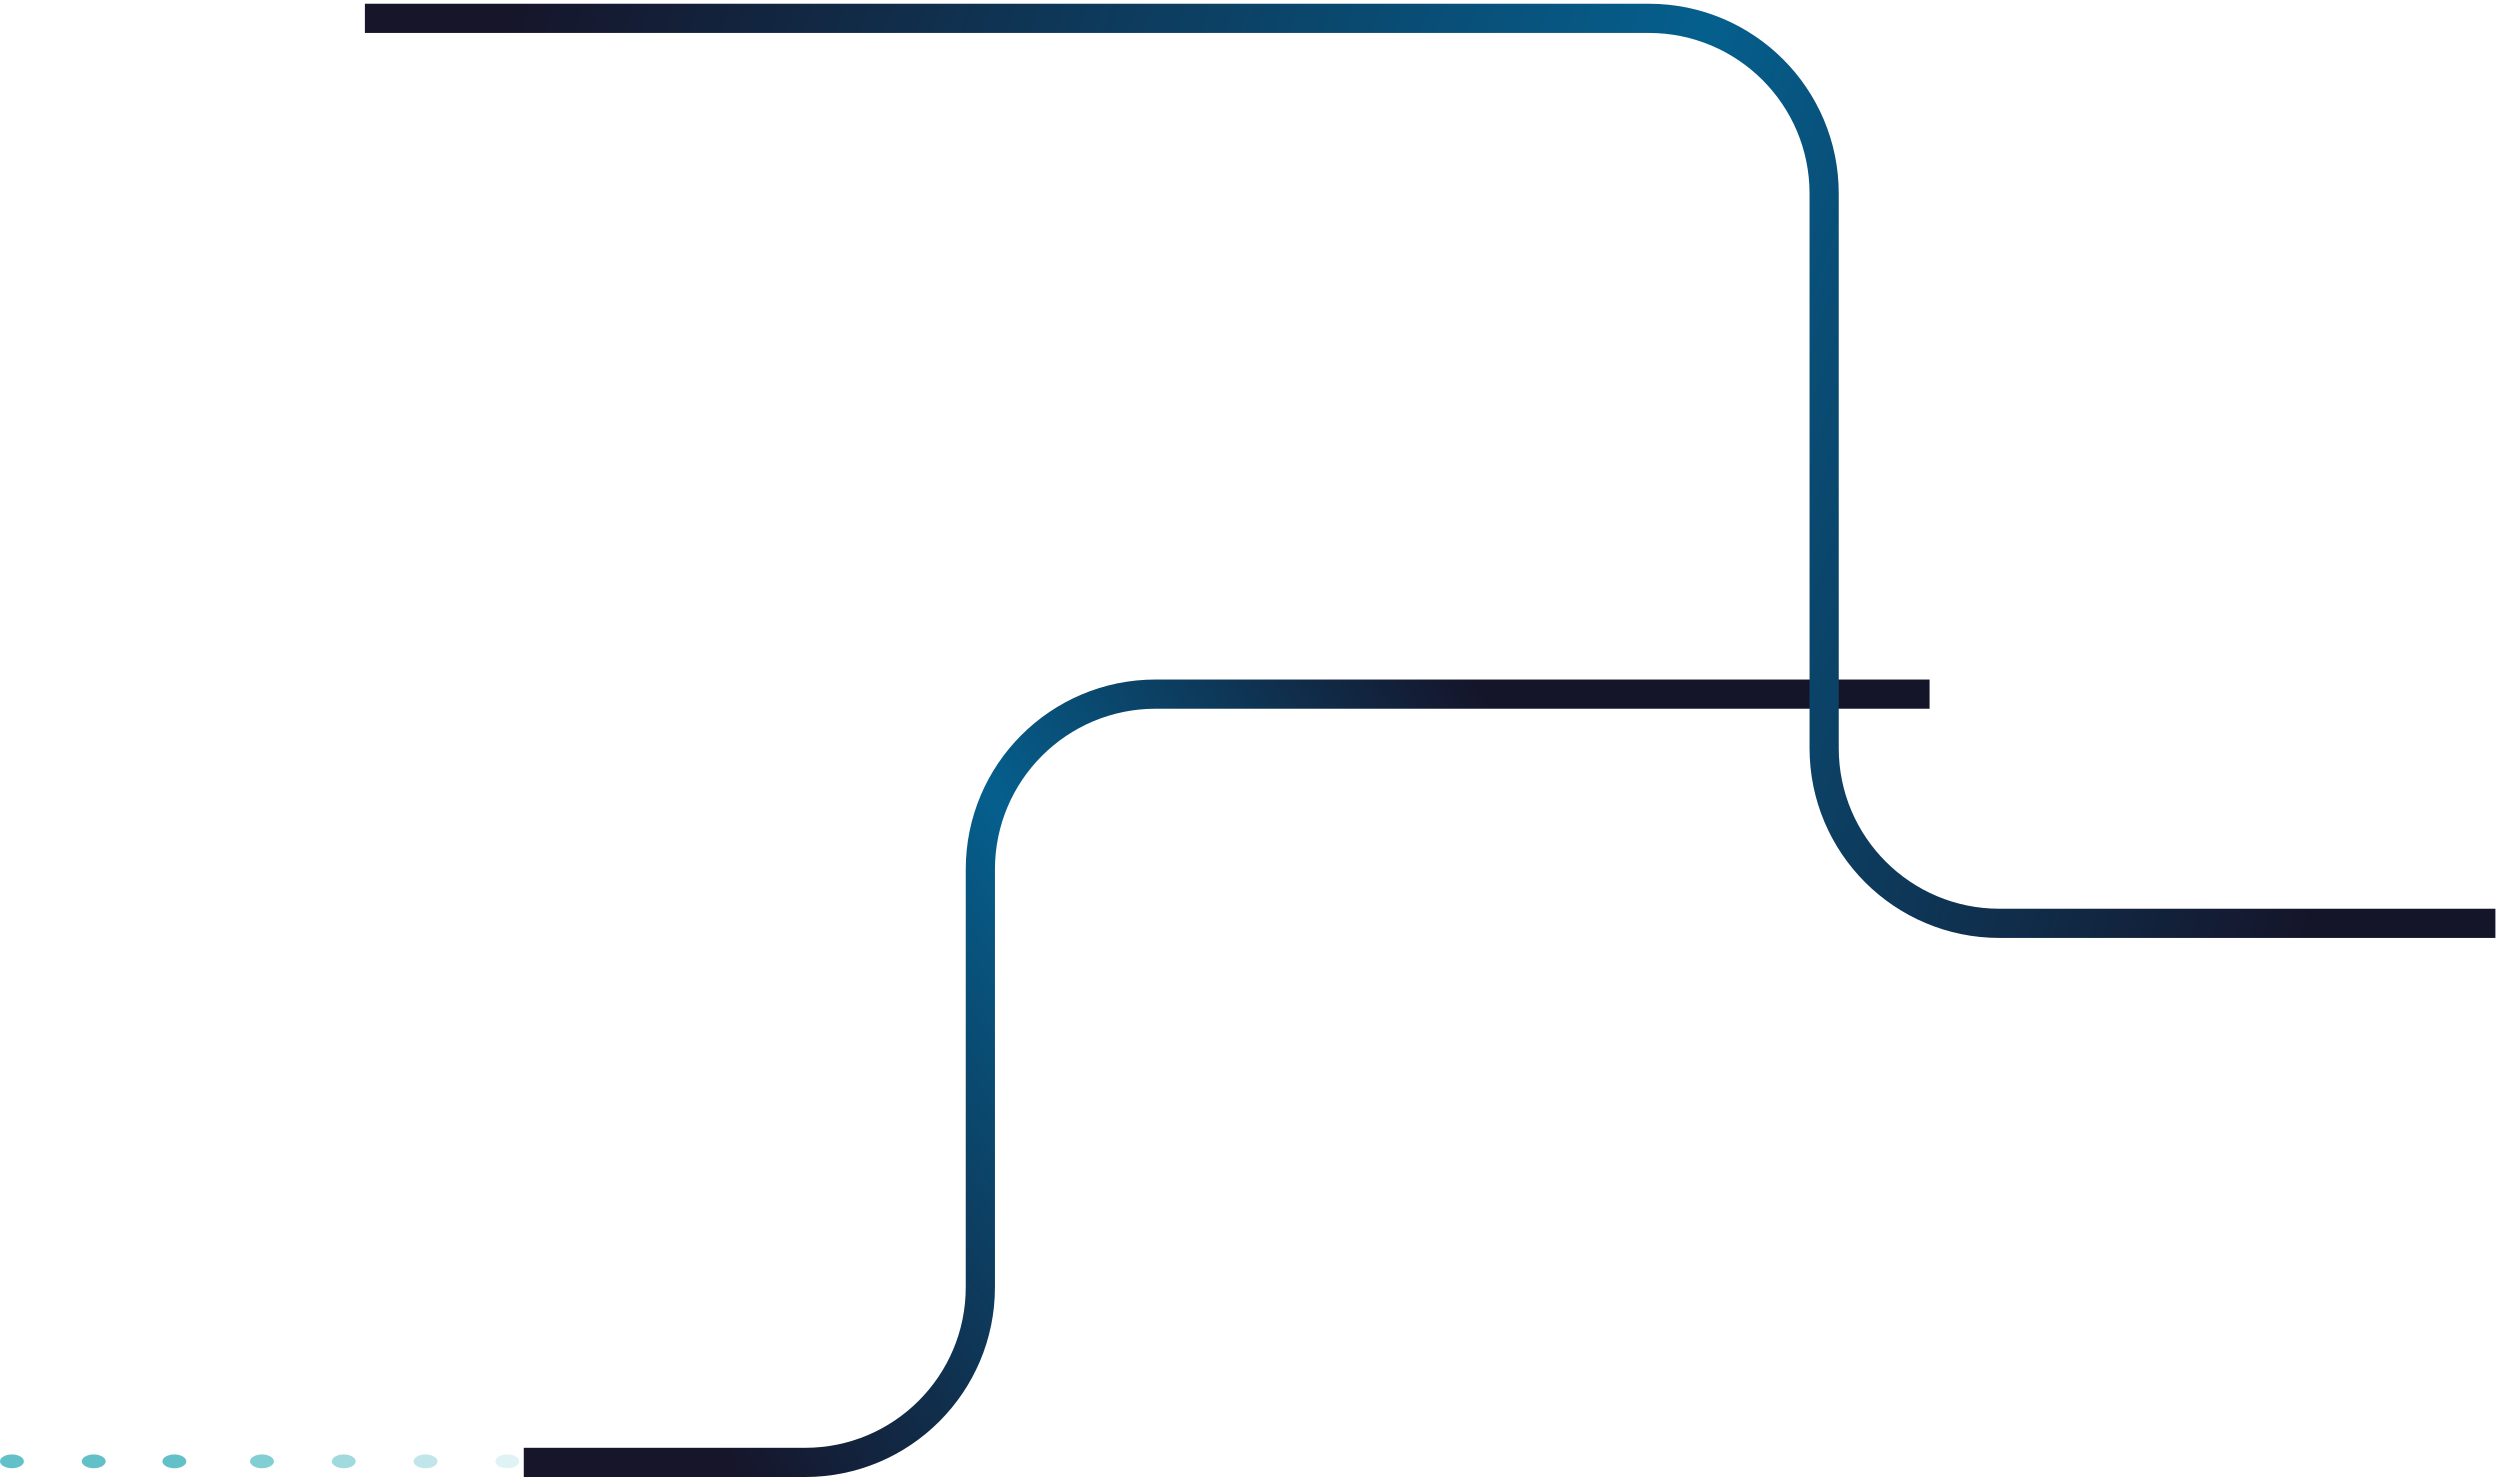 <svg xmlns="http://www.w3.org/2000/svg" xmlns:xlink="http://www.w3.org/1999/xlink" width="428" height="253" viewBox="0 0 428 253"><defs><linearGradient x1="80.868%" y1="31.971%" x2="-4.33240043e-14%" y2="63.899%" id="right-lines+dots_linearGradient-1"><stop stop-color="#15152A" offset="0%"></stop><stop stop-color="#055F8D" offset="43.058%"></stop><stop stop-color="#16152A" offset="100%"></stop></linearGradient><linearGradient x1="97.735%" y1="57.743%" x2="6.78470942e-16%" y2="43.375%" id="right-lines+dots_linearGradient-2"><stop stop-color="#15152A" offset="0%"></stop><stop stop-color="#055F8D" offset="43.058%"></stop><stop stop-color="#16152A" offset="100%"></stop></linearGradient></defs><g id="right-lines+dots_Page-1" stroke="none" stroke-width="1" fill="none" fill-rule="evenodd"><g id="right-lines+dots_HP_Trident-Search_V1" transform="translate(-983, -219)" fill="none"><g id="right-lines+dots" transform="translate(983, 222.141)" fill="none"><g id="right-lines+dots_line-horizontal+dots" transform="translate(0, 115.694)" fill="none"><g id="right-lines+dots_dots" transform="translate(0, 130.165)" fill="#62C1C8"><path d="M0.605,2.018 C1.408,2.48 2.699,2.48 3.495,2.018 C4.294,1.555 4.289,0.809 3.486,0.347 C2.683,-0.116 1.394,-0.116 0.596,0.347 C-0.202,0.809 -0.198,1.555 0.605,2.018" id="right-lines+dots_dot1" fill="#62C1C8"></path><path d="M14.605,2.018 C15.408,2.48 16.699,2.48 17.495,2.018 C18.294,1.555 18.289,0.809 17.486,0.347 C16.683,-0.116 15.394,-0.116 14.596,0.347 C13.798,0.809 13.802,1.555 14.605,2.018" id="right-lines+dots_dot2" fill="#62C1C8"></path><path d="M28.413,2.018 C29.216,2.48 30.507,2.48 31.303,2.018 C32.102,1.555 32.097,0.809 31.294,0.347 C30.491,-0.116 29.202,-0.116 28.404,0.347 C27.606,0.809 27.61,1.555 28.413,2.018" id="right-lines+dots_dot3" fill="#62C1C8"></path><path d="M43.413,2.018 C44.216,2.48 45.507,2.48 46.303,2.018 C47.102,1.555 47.097,0.809 46.294,0.347 C45.491,-0.116 44.202,-0.116 43.404,0.347 C42.606,0.809 42.61,1.555 43.413,2.018" id="right-lines+dots_dot4" opacity="0.8" fill="#62C1C8"></path><path d="M57.413,2.018 C58.216,2.48 59.507,2.48 60.303,2.018 C61.102,1.555 61.097,0.809 60.294,0.347 C59.491,-0.116 58.202,-0.116 57.404,0.347 C56.606,0.809 56.61,1.555 57.413,2.018" id="right-lines+dots_dot5" opacity="0.6" fill="#62C1C8"></path><path d="M71.413,2.018 C72.216,2.48 73.507,2.48 74.303,2.018 C75.102,1.555 75.097,0.809 74.294,0.347 C73.491,-0.116 72.202,-0.116 71.404,0.347 C70.606,0.809 70.61,1.555 71.413,2.018" id="right-lines+dots_dot6" opacity="0.4" fill="#62C1C8"></path><path d="M85.413,2.018 C86.216,2.48 87.507,2.48 88.303,2.018 C89.102,1.555 89.097,0.809 88.294,0.347 C87.491,-0.116 86.202,-0.116 85.404,0.347 C84.606,0.809 84.61,1.555 85.413,2.018" id="right-lines+dots_dot7" opacity="0.2" fill="#62C1C8"></path></g><path d="M89.671,131.53 L137.836,131.53 C154.405,131.53 167.836,118.098 167.836,101.53 L167.836,30 C167.836,13.431 181.268,6.59630556e-15 197.836,0 L330.345,0 L330.345,0" id="right-lines+dots_right-horizontal" stroke="url(&quot;#right-lines+dots_linearGradient-1&quot;)" stroke-width="5px" fill="none"></path></g><path d="M62.47,0 L282.294,0 C298.862,1.11672628e-14 312.294,13.431 312.294,30 L312.294,124.934 C312.294,141.502 325.725,154.934 342.294,154.934 L427.213,154.934 L427.213,154.934" id="right-lines+dots_horizontal-right" stroke="url(&quot;#right-lines+dots_linearGradient-2&quot;)" stroke-width="5px" fill="none"></path></g></g></g></svg>